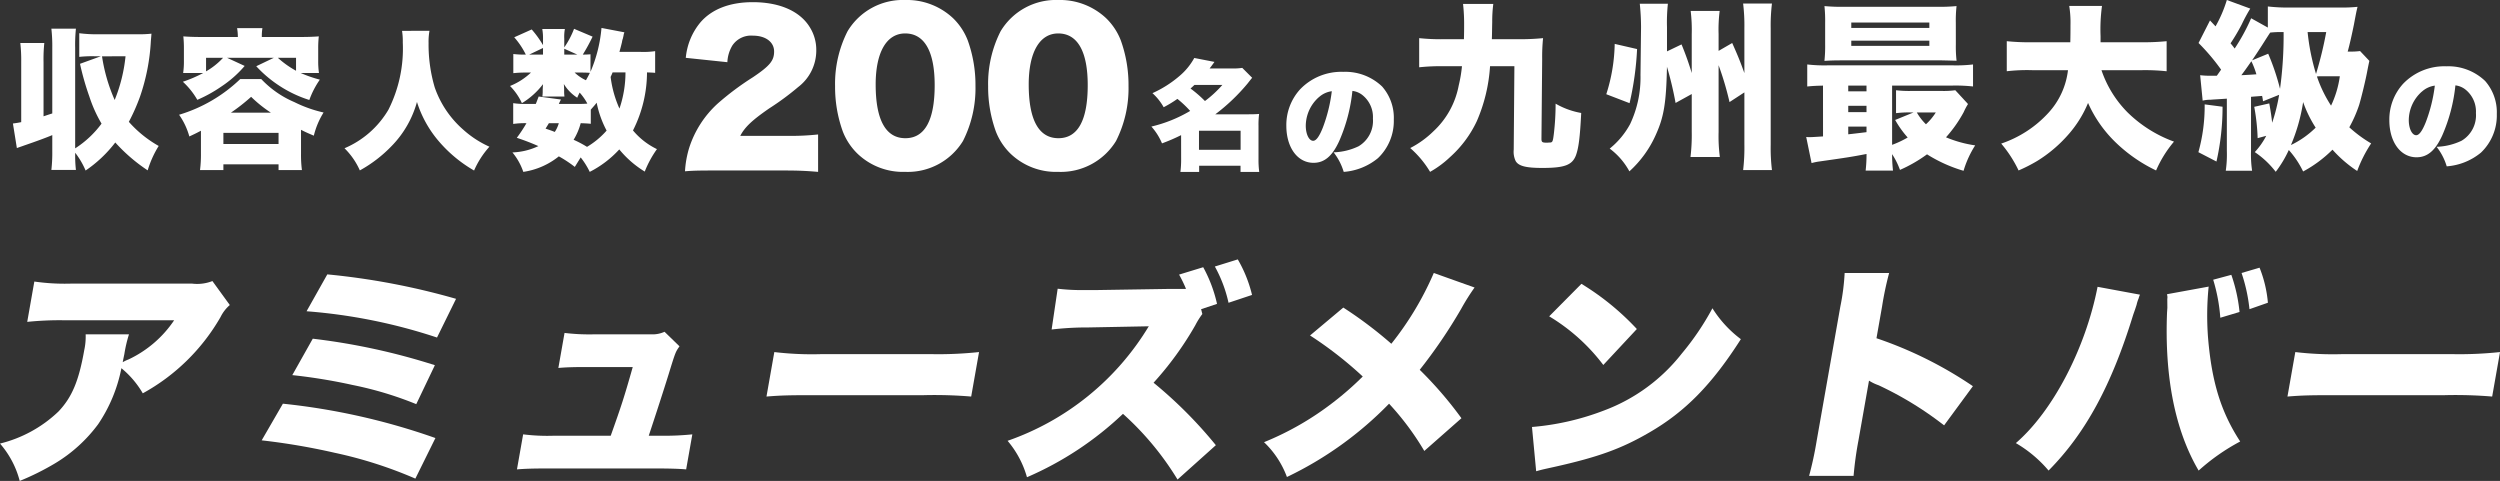 <svg id="グループ_2" data-name="グループ 2" xmlns="http://www.w3.org/2000/svg" xmlns:xlink="http://www.w3.org/1999/xlink" width="309.545" height="59.546" viewBox="0 0 309.545 59.546">
  <rect x="0" y="0" width="309.545" height="59.546" fill="#333333" stroke="none"/>
  <defs>
    <clipPath id="clip-path">
      <rect id="長方形_1" data-name="長方形 1" width="309.545" height="59.546" transform="translate(0 0)" fill="none"/>
    </clipPath>
  </defs>
  <g id="グループ_1" data-name="グループ 1" clip-path="url(#clip-path)">
    <path id="パス_1" data-name="パス 1" d="M28.455,37.769a4.679,4.679,0,0,0-1.146,1.484A24.933,24.933,0,0,1,17.68,48.7a11.562,11.562,0,0,0-2.648-3.111,18.813,18.813,0,0,1-2.879,6.935,18.435,18.435,0,0,1-5.3,4.824,32.371,32.371,0,0,1-4.411,2.2A11.407,11.407,0,0,0,0,54.922a15.993,15.993,0,0,0,7.236-3.967c1.682-1.77,2.524-3.8,3.193-7.592a7.744,7.744,0,0,0,.176-1.969h5.366a16.536,16.536,0,0,0-.575,2.454c-.005.029-.155.713-.2,1a4.6,4.6,0,0,1,.717-.343,13.953,13.953,0,0,0,5.65-4.851H7.944a39.2,39.2,0,0,0-4.573.2l.88-4.994a26.32,26.32,0,0,0,4.579.256H23.785A5.161,5.161,0,0,0,26.3,34.8Z" fill="#fff"/>
    <path id="パス_2" data-name="パス 2" d="M35.027,49.984a82.134,82.134,0,0,1,18.886,4.253l-2.484,5.024a52.8,52.8,0,0,0-10-3.2A81.589,81.589,0,0,0,32.4,54.523Zm3.7-8.048a80.426,80.426,0,0,1,15.119,3.282l-2.306,4.823a43.442,43.442,0,0,0-7.859-2.368,68.154,68.154,0,0,0-7.49-1.227Zm1.8-7.963A88.145,88.145,0,0,1,56.468,37L54.11,41.793A67.492,67.492,0,0,0,37.958,38.54Z" fill="#fff"/>
    <path id="パス_3" data-name="パス 3" d="M81.954,53.952a33.436,33.436,0,0,0,3.769-.171l-.765,4.338c-.926-.086-2.291-.115-3.747-.115H67.854c-1.855,0-2.8.029-3.845.115l.765-4.338a24.472,24.472,0,0,0,3.795.171h7.049c1.36-3.825,1.668-4.766,2.727-8.506h-5.48c-1.912,0-2.773.029-3.73.115l.765-4.338a25.725,25.725,0,0,0,3.794.171H80.6a3.53,3.53,0,0,0,1.682-.314l1.853,1.8c-.5.713-.5.713-1.362,3.51-.594,1.913-1.594,4.995-2.447,7.564Z" fill="#fff"/>
    <path id="パス_4" data-name="パス 4" d="M95.875,43.592a39.38,39.38,0,0,0,5.806.257h13.642a47.956,47.956,0,0,0,5.9-.257l-.972,5.508a54.327,54.327,0,0,0-5.849-.171H100.813c-3.2,0-4.143.029-5.909.171Z" fill="#fff"/>
    <path id="パス_5" data-name="パス 5" d="M146.851,35.771A16.911,16.911,0,0,0,145.993,34l2.986-.914a17.245,17.245,0,0,1,1.711,4.538l-1.97.657.151.6a9.713,9.713,0,0,0-.875,1.4,40.073,40.073,0,0,1-5.163,7.107,54.192,54.192,0,0,1,7.712,7.734L145.8,59.375a36.1,36.1,0,0,0-6.756-8.134,40.532,40.532,0,0,1-11.887,7.848,11.97,11.97,0,0,0-2.4-4.509A33.122,33.122,0,0,0,142.239,40.4l-7.445.143a37.915,37.915,0,0,0-4.584.256l.748-5.051a25.618,25.618,0,0,0,2.967.171h1.6l9.13-.143Zm6.409-3.653a16.336,16.336,0,0,1,1.765,4.4l-2.911.971A16.649,16.649,0,0,0,150.421,33Z" fill="#fff"/>
    <path id="パス_6" data-name="パス 6" d="M182.579,35.6a27.045,27.045,0,0,0-1.667,2.655,63.312,63.312,0,0,1-5.124,7.534,47.635,47.635,0,0,1,5.165,5.994l-4.6,4.053a33.882,33.882,0,0,0-4.362-5.851,44.22,44.22,0,0,1-12.646,9.076,11.394,11.394,0,0,0-2.836-4.31,36.284,36.284,0,0,0,8.61-4.966,37.556,37.556,0,0,0,3.613-3.168,47.016,47.016,0,0,0-6.525-5.08l4.119-3.454a51.094,51.094,0,0,1,5.946,4.481A38.322,38.322,0,0,0,177.53,33.8Z" fill="#fff"/>
    <path id="パス_7" data-name="パス 7" d="M195.809,35.144a32.271,32.271,0,0,1,6.862,5.594l-4.153,4.452a23.588,23.588,0,0,0-6.7-6.022Zm-6.122,17.724a32.171,32.171,0,0,0,8.953-2.055,22.017,22.017,0,0,0,9.606-7.05,33.051,33.051,0,0,0,3.783-5.594,14.174,14.174,0,0,0,3.521,3.825c-3.589,5.622-6.894,8.99-11.342,11.559-3.435,2-6.333,3.054-11.858,4.281-1.158.257-1.335.286-2.145.514Z" fill="#fff"/>
    <path id="パス_8" data-name="パス 8" d="M224,58.918a43.287,43.287,0,0,0,.941-4.367l2.929-16.61a27.433,27.433,0,0,0,.53-4.139h5.509a39.623,39.623,0,0,0-.878,4.167l-.689,3.91a49.346,49.346,0,0,1,11.939,5.937l-3.567,4.852A42.155,42.155,0,0,0,232.6,47.7a5.575,5.575,0,0,1-1.183-.57l-1.309,7.42a43.28,43.28,0,0,0-.6,4.367Z" fill="#fff"/>
    <path id="パス_9" data-name="パス 9" d="M264.969,36.485a2.534,2.534,0,0,0-.166.457,4.512,4.512,0,0,0-.255.8l-.186.57-.231.657c-2.681,8.733-5.9,14.67-10.48,19.294a15.541,15.541,0,0,0-4.053-3.4c4.576-3.939,8.633-11.731,10.119-19.351Zm8.51-1-.02.114a36.014,36.014,0,0,0-.065,6.193c.456,5.509,1.6,9.219,3.981,12.873a25.509,25.509,0,0,0-5.144,3.6C269.311,53.3,268,46.674,268.32,38.683c.022-.286.029-.485.039-.543l-.009-1.084.022-.286-.054-.342Zm2.8-1.456a19.86,19.86,0,0,1,1.016,4.6l-2.381.714a21.344,21.344,0,0,0-.881-4.709Zm2.247,4.253a20.646,20.646,0,0,0-.98-4.481l2.228-.657a15.176,15.176,0,0,1,1.033,4.339Z" fill="#fff"/>
    <path id="パス_10" data-name="パス 10" d="M284.2,43.592a39.371,39.371,0,0,0,5.806.257h13.641a47.928,47.928,0,0,0,5.9-.257l-.971,5.508a54.339,54.339,0,0,0-5.849-.171H289.138c-3.2,0-4.143.029-5.909.171Z" fill="#fff"/>
    <path id="パス_11" data-name="パス 11" d="M5.391,14.4c.187-.056.541-.186,1.083-.354V5.923a19.538,19.538,0,0,0-.113-2.37H9.4a19.712,19.712,0,0,0-.093,2.37V18.37a12.34,12.34,0,0,0,3.266-3.06,16.805,16.805,0,0,1-1.511-3.36A33.334,33.334,0,0,1,9.907,7.9l2.576-.933h-.691a14.657,14.657,0,0,0-1.978.075V4.113a16.352,16.352,0,0,0,2.277.13h5.094a12.983,12.983,0,0,0,1.568-.074c-.019.279-.019.279-.075.914a25.052,25.052,0,0,1-1.343,6.886,24.168,24.168,0,0,1-1.381,3.117,14.267,14.267,0,0,0,3.695,2.986,12.455,12.455,0,0,0-1.363,3.022,20.977,20.977,0,0,1-4.012-3.452A15.831,15.831,0,0,1,10.6,21.114a9.977,9.977,0,0,0-1.288-2.2A15.808,15.808,0,0,0,9.4,21.039H6.361a19.231,19.231,0,0,0,.113-2.352V16.728c-.8.336-1.866.728-3.434,1.269-.41.149-.541.186-.952.336L1.6,15.291c.429-.056.56-.075,1.027-.168V7.677a19.028,19.028,0,0,0-.113-2.352H5.485a19.332,19.332,0,0,0-.094,2.352Zm7.241-7.427A21.069,21.069,0,0,0,14.2,12.38a19.627,19.627,0,0,0,1.344-5.412Z" fill="#fff"/>
    <path id="パス_12" data-name="パス 12" d="M24.88,16.187c-.672.355-.84.429-1.437.709a8.689,8.689,0,0,0-1.269-2.687A18.66,18.66,0,0,0,29.75,9.786h2.594a12.2,12.2,0,0,0,4.1,2.855,15.9,15.9,0,0,0,3.621,1.288A9.78,9.78,0,0,0,38.857,16.8c-.69-.3-.971-.411-1.586-.728v2.949a14.8,14.8,0,0,0,.112,2.034H34.49v-.709H27.66v.709H24.767A15.47,15.47,0,0,0,24.88,19ZM29.451,4.58a7.026,7.026,0,0,0-.093-1.1h3.135a5.983,5.983,0,0,0-.074,1.1h4.815c.8,0,1.455-.019,2.239-.075A12.993,12.993,0,0,0,39.4,5.979V7.547a10.113,10.113,0,0,0,.093,1.493H37.234a15.424,15.424,0,0,0,2.369.821A10.726,10.726,0,0,0,38.3,12.38,14.979,14.979,0,0,1,34.714,10.7a15.158,15.158,0,0,1-2.986-2.5l2.184-1.045h-5.8l2.183,1.008A13.75,13.75,0,0,1,27.4,10.719a17.08,17.08,0,0,1-2.968,1.643,9.358,9.358,0,0,0-1.791-2.24A16.286,16.286,0,0,0,25.159,9.04H22.677a9.625,9.625,0,0,0,.094-1.512V5.979A13.689,13.689,0,0,0,22.7,4.505c.784.056,1.4.075,2.239.075ZM25.514,7.155v1.68a8.8,8.8,0,0,0,2.109-1.68ZM27.66,17.829h6.83V16.448H27.66Zm5.878-3.881a15.846,15.846,0,0,1-2.444-1.96,23.181,23.181,0,0,1-2.5,1.96Zm3.117-6.793H34.4A11.652,11.652,0,0,0,36.655,8.76Z" fill="#fff"/>
    <path id="パス_13" data-name="パス 13" d="M53.177,3.815a7.5,7.5,0,0,0-.112,1.511,18.669,18.669,0,0,0,.765,5.506,12.29,12.29,0,0,0,3.509,5.206A12.477,12.477,0,0,0,60.6,18.166a10.861,10.861,0,0,0-1.9,2.948,16.7,16.7,0,0,1-4.553-3.844,13.848,13.848,0,0,1-2.519-4.647A12.552,12.552,0,0,1,48.568,18a16.518,16.518,0,0,1-4.013,3.1,8.893,8.893,0,0,0-1.9-2.743A11.528,11.528,0,0,0,48.1,13.575a16.826,16.826,0,0,0,1.773-8.3,8.475,8.475,0,0,0-.093-1.456Z" fill="#fff"/>
    <path id="パス_14" data-name="パス 14" d="M81.119,9.021c-.374-.037-.486-.037-1.008-.056a15.977,15.977,0,0,1-1.736,7.185,8.854,8.854,0,0,0,2.967,2.314,12.865,12.865,0,0,0-1.511,2.78A12.487,12.487,0,0,1,76.677,18.5a12.846,12.846,0,0,1-3.657,2.781A9.5,9.5,0,0,0,71.9,19.49l-.728,1.176a14.986,14.986,0,0,0-1.978-1.306,9.12,9.12,0,0,1-4.4,1.922,7.626,7.626,0,0,0-1.344-2.408,8.194,8.194,0,0,0,3.21-.784,28.226,28.226,0,0,0-2.669-1.026,18.313,18.313,0,0,0,1.195-1.81,9.9,9.9,0,0,0-1.642.093V12.772a9.074,9.074,0,0,0,1.586.093h1.212c.15-.354.187-.485.355-.914l2.762.373a5.007,5.007,0,0,0-.261.541h2.5a9.182,9.182,0,0,0,1.027-.037,6.8,6.8,0,0,0-.952-1.363,6.868,6.868,0,0,0-.3.635,5.246,5.246,0,0,1-1.66-1.7c.018.224.037.541.037.634v.336c0,.206.019.392.037.579H67.16a1.033,1.033,0,0,1,.018-.2l.019-.318v-.3c0-.131.019-.392.037-.709a9.456,9.456,0,0,1-2.612,2.351,7.346,7.346,0,0,0-1.474-2.127,8.141,8.141,0,0,0,2.593-1.661H65.2a13.72,13.72,0,0,0-1.642.074V6.688a11.7,11.7,0,0,0,1.549.075A9.59,9.59,0,0,0,63.67,4.617l2.165-.97a12.447,12.447,0,0,1,1.4,1.941V4.822a6.454,6.454,0,0,0-.093-1.232h2.8A5.281,5.281,0,0,0,69.866,4.8V5.867a10.527,10.527,0,0,0,1.213-2.3l2.295.97a22.822,22.822,0,0,1-1.213,2.221,9.093,9.093,0,0,0,.952-.037V8.89a17.523,17.523,0,0,0,1.362-5.43L77.312,4a1.821,1.821,0,0,0-.112.429c0,.019-.038.15-.075.336a1.818,1.818,0,0,0-.112.448c-.131.542-.168.672-.317,1.213h2.65a10.037,10.037,0,0,0,1.773-.093ZM67.234,5.942l-1.716.821h1.716Zm.728,9.312c-.168.28-.224.373-.41.672.541.186.727.243,1.138.411a3.825,3.825,0,0,0,.5-1.083Zm3.527-8.491-1.623-.728v.728Zm1.661,8.566c-.355-.038-.634-.056-1.25-.075a7.649,7.649,0,0,1-.877,2.053,13.687,13.687,0,0,1,1.661.877,10.061,10.061,0,0,0,2.425-2.015,12.541,12.541,0,0,1-1.231-3.453c-.243.317-.317.392-.728.858Zm-2-6.345a5.163,5.163,0,0,0,1.4.952c.186-.336.3-.523.485-.915-.243-.018-.522-.037-1.064-.037Zm4.7-.019c-.093.243-.131.317-.243.56A13.583,13.583,0,0,0,76.7,13.444a13.823,13.823,0,0,0,.746-4.479Z" fill="#fff"/>
    <path id="パス_15" data-name="パス 15" d="M88.493,21.11c-2.206,0-2.771.024-3.678.1a12.211,12.211,0,0,1,.515-2.893,12.615,12.615,0,0,1,3.531-5.492,34.415,34.415,0,0,1,4.364-3.261c2.109-1.422,2.624-2.06,2.624-3.188,0-1.177-1.055-1.961-2.624-1.961a2.782,2.782,0,0,0-2.55,1.226,4.368,4.368,0,0,0-.613,2.06l-5.149-.54A7.984,7.984,0,0,1,86.7,2.8C88.1,1.152,90.332.269,93.2.269c3.31,0,5.835,1.1,7.061,3.09a5.273,5.273,0,0,1,.809,2.868,5.685,5.685,0,0,1-2.255,4.561,32.969,32.969,0,0,1-3.556,2.623c-2.133,1.471-3.04,2.329-3.6,3.408h5.713a31.188,31.188,0,0,0,3.923-.171v4.633c-1.422-.122-2.452-.171-4.193-.171Z" fill="#fff"/>
    <path id="パス_16" data-name="パス 16" d="M106.144,19a7.72,7.72,0,0,1-1.79-2.722,16.26,16.26,0,0,1-.956-5.615,14.343,14.343,0,0,1,1.544-6.791A7.98,7.98,0,0,1,112.077,0a8.339,8.339,0,0,1,5.958,2.28A7.724,7.724,0,0,1,119.825,5a16.313,16.313,0,0,1,.956,5.639,14.435,14.435,0,0,1-1.545,6.816,8.022,8.022,0,0,1-7.159,3.825A8.137,8.137,0,0,1,106.144,19m2.28-8.533c0,4.389,1.25,6.645,3.678,6.645,2.4,0,3.628-2.207,3.628-6.571,0-4.193-1.275-6.4-3.653-6.4-2.305,0-3.653,2.33-3.653,6.326" fill="#fff"/>
    <path id="パス_17" data-name="パス 17" d="M125.094,19a7.72,7.72,0,0,1-1.79-2.722,16.259,16.259,0,0,1-.956-5.615,14.343,14.343,0,0,1,1.544-6.791A7.98,7.98,0,0,1,131.027,0a8.339,8.339,0,0,1,5.958,2.28A7.724,7.724,0,0,1,138.775,5a16.313,16.313,0,0,1,.956,5.639,14.436,14.436,0,0,1-1.545,6.816,8.022,8.022,0,0,1-7.159,3.825A8.137,8.137,0,0,1,125.094,19m2.28-8.533c0,4.389,1.25,6.645,3.678,6.645,2.4,0,3.628-2.207,3.628-6.571,0-4.193-1.275-6.4-3.653-6.4-2.3,0-3.653,2.33-3.653,6.326" fill="#fff"/>
    <path id="パス_18" data-name="パス 18" d="M146.241,16.733a22.8,22.8,0,0,1-2.363,1.019,7.455,7.455,0,0,0-1.315-2.082,17.05,17.05,0,0,0,4.8-1.935,12.928,12.928,0,0,0-1.58-1.491,14.686,14.686,0,0,1-1.7,1.033,6.8,6.8,0,0,0-1.389-1.742,13.787,13.787,0,0,0,3.279-2.068,7.878,7.878,0,0,0,1.9-2.289l2.5.487c-.31.429-.414.577-.606.813h2.836a6.981,6.981,0,0,0,1.211-.074l1.226,1.226c-.207.251-.207.251-.577.723a23.938,23.938,0,0,1-3.987,3.8H154.5c.679,0,1.048-.015,1.4-.045a10.727,10.727,0,0,0-.074,1.521v4.047a11.465,11.465,0,0,0,.089,1.61H153.6v-.768h-5.124v.768h-2.319a12.235,12.235,0,0,0,.089-1.61Zm1.654-6.217c-.236.221-.281.265-.488.443a14.784,14.784,0,0,1,1.787,1.55,13.838,13.838,0,0,0,2.156-1.993Zm.561,8.033h5.154V16.186h-5.154Z" fill="#fff"/>
    <path id="パス_19" data-name="パス 19" d="M165.828,17.442c-.856,1.89-1.846,2.718-3.19,2.718-1.979,0-3.367-1.891-3.367-4.594a6.565,6.565,0,0,1,1.7-4.5,7.062,7.062,0,0,1,5.346-2.17,6.584,6.584,0,0,1,4.814,1.816,5.872,5.872,0,0,1,1.447,4.1,6.355,6.355,0,0,1-1.964,4.771,7.537,7.537,0,0,1-4.238,1.7,7.264,7.264,0,0,0-1.255-2.422,7.685,7.685,0,0,0,3.1-.753,3.664,3.664,0,0,0,1.772-3.427,3.476,3.476,0,0,0-1.3-2.909,2.48,2.48,0,0,0-1.241-.516,20.681,20.681,0,0,1-1.625,6.187m-2.54-5.4a4.777,4.777,0,0,0-1.609,3.515c0,1.049.4,1.875.915,1.875.369,0,.753-.517,1.2-1.639a19.165,19.165,0,0,0,1.108-4.5,2.95,2.95,0,0,0-1.61.753" fill="#fff"/>
    <path id="パス_20" data-name="パス 20" d="M184.494,8.2a20.191,20.191,0,0,1-1.64,6.806,13.888,13.888,0,0,1-3.3,4.434,12.411,12.411,0,0,1-2.483,1.839,12.173,12.173,0,0,0-2.461-2.948,11.735,11.735,0,0,0,2.86-2.061,10.318,10.318,0,0,0,3.148-5.7,16.78,16.78,0,0,0,.4-2.372h-2.306a25.294,25.294,0,0,0-2.992.133V4.722a25.027,25.027,0,0,0,2.992.133h2.549c.023-.776.023-1.353.023-1.752a21.675,21.675,0,0,0-.133-2.616h3.746a16.843,16.843,0,0,0-.133,2.239c-.022.932-.022,1.486-.044,2.129h3.37a28.794,28.794,0,0,0,2.97-.133,23,23,0,0,0-.111,2.594l-.089,9.864c0,.422.089.488.688.488h.089a1.812,1.812,0,0,1,.31-.022c.288-.022.332-.155.443-1.042a31.447,31.447,0,0,0,.222-3.769,9.629,9.629,0,0,0,3.17,1.153c-.155,3.126-.333,4.39-.665,5.277-.465,1.174-1.4,1.529-4.146,1.529-1.994,0-2.926-.222-3.3-.843a2.678,2.678,0,0,1-.245-1.418L187.509,8.2Z" fill="#fff"/>
    <path id="パス_21" data-name="パス 21" d="M202.7,6.074a37.16,37.16,0,0,1-.931,6.7l-2.882-1.108a21.5,21.5,0,0,0,1.042-6.23Zm4.766,6.673A41.787,41.787,0,0,0,206.4,8.269c-.089,4.456-.377,6.185-1.352,8.357a13.5,13.5,0,0,1-3.3,4.59A8.647,8.647,0,0,0,199.31,18.4a10.016,10.016,0,0,0,2.528-3.037,13.5,13.5,0,0,0,1.285-6.074l.067-5.853V3.281a28.174,28.174,0,0,0-.155-2.815h3.48a21.335,21.335,0,0,0-.111,2.9V6.362l1.8-.864a36.562,36.562,0,0,1,1.263,3.547V4.234a19.2,19.2,0,0,0-.132-2.881h3.591a18.2,18.2,0,0,0-.133,2.859V6.3l1.684-.975c.665,1.485,1.02,2.349,1.508,3.724V3.5a22.349,22.349,0,0,0-.155-3.059H219.4a22.482,22.482,0,0,0-.155,3.081V17.912a22.723,22.723,0,0,0,.155,3.148h-3.569a23.887,23.887,0,0,0,.155-3.192V11.439l-1.84,1.2a38.323,38.323,0,0,0-1.352-4.566v8.269a19.9,19.9,0,0,0,.155,3.1h-3.636a22.428,22.428,0,0,0,.155-3.1v-4.7Z" fill="#fff"/>
    <path id="パス_22" data-name="パス 22" d="M225.72,10.6c-.865.022-1.33.044-1.951.11V7.981a18.5,18.5,0,0,0,2.572.11H241.77a17.959,17.959,0,0,0,2.527-.11v2.726a19.668,19.668,0,0,0-2.593-.11h-7.427v7.337a11.918,11.918,0,0,0,1.928-.909,12.342,12.342,0,0,1-1.551-2.172l2.283-.931h-.4a12.542,12.542,0,0,0-1.773.089V11.173a13.507,13.507,0,0,0,1.862.089h3.835a10.486,10.486,0,0,0,1.64-.089l1.574,1.707a7.7,7.7,0,0,0-.531,1A16.161,16.161,0,0,1,240.95,17a14.587,14.587,0,0,0,3.613,1,12.4,12.4,0,0,0-1.44,3.148,17.889,17.889,0,0,1-4.523-2.04,17.763,17.763,0,0,1-3.348,1.929,9.41,9.41,0,0,0-.975-1.951,17.171,17.171,0,0,0,.111,2.04H231a17.81,17.81,0,0,0,.111-2.062c-1.84.355-2.417.443-5.853.931a6.652,6.652,0,0,0-.953.2l-.665-3.237a3.472,3.472,0,0,0,.444.022c.243,0,.62-.022,1.64-.089Zm16.449-5.122a15.7,15.7,0,0,0,.089,2.04c-.222,0-.821-.022-1.818-.044H228.092c-1.02,0-1.552.022-2.194.066a17,17,0,0,0,.088-2.062V2.837A17.4,17.4,0,0,0,225.9.754a22.445,22.445,0,0,0,2.327.089h11.7a22.478,22.478,0,0,0,2.328-.089,16.252,16.252,0,0,0-.089,2.083Zm-13.323,5.831h2.261V10.6h-2.261Zm0,2.571h2.261V13.1h-2.261Zm0,2.749q.632-.066,2.261-.265v-.688h-2.261Zm.376-13.167h9.666V2.794h-9.666Zm0,2.216h9.666V5.032h-9.666Zm8.114,8.247a6.861,6.861,0,0,0,1.131,1.463,7.124,7.124,0,0,0,1.219-1.463Z" fill="#fff"/>
    <path id="パス_23" data-name="パス 23" d="M260.2,8.69a13.59,13.59,0,0,0,3.237,5.232,16.015,16.015,0,0,0,5.742,3.613,14.444,14.444,0,0,0-2.217,3.57,18.937,18.937,0,0,1-4.944-3.414,15.554,15.554,0,0,1-3.48-4.944,13.977,13.977,0,0,1-2.528,4.013,16.883,16.883,0,0,1-3.768,3.17,19.559,19.559,0,0,1-2.306,1.175,15.24,15.24,0,0,0-2.15-3.326,13.957,13.957,0,0,0,5.83-3.791,9.4,9.4,0,0,0,2.438-5.3H251.6a21.934,21.934,0,0,0-3.126.133V5.1a27.254,27.254,0,0,0,3.1.133h4.767c.022-.887.022-1.4.022-2.128a12.936,12.936,0,0,0-.155-2.372h4.057a21.44,21.44,0,0,0-.178,3.746v.754h5.055a29.106,29.106,0,0,0,3.126-.133V8.823a25.368,25.368,0,0,0-3.1-.133Z" fill="#fff"/>
    <path id="パス_24" data-name="パス 24" d="M275.192,13.213A30.484,30.484,0,0,1,274.438,20L272.2,18.843a21.108,21.108,0,0,0,.776-5.919ZM293.37,7.537c-.111.51-.111.51-.243,1.175-.2,1.131-.754,3.392-1.021,4.279a16.154,16.154,0,0,1-1.219,2.771,15.851,15.851,0,0,0,2.705,1.995,16.469,16.469,0,0,0-1.729,3.414,15.559,15.559,0,0,1-3.059-2.638,15.546,15.546,0,0,1-3.636,2.7,11.368,11.368,0,0,0-1.773-2.66,13.9,13.9,0,0,1-1.619,2.7,11.019,11.019,0,0,0-2.594-2.439,9.077,9.077,0,0,0,1.419-2.017l-1.064.288a25.565,25.565,0,0,0-.421-3.879l1.862-.422c.177.976.288,1.73.355,2.394a21.843,21.843,0,0,0,.864-3.458l-1.995.8a6.669,6.669,0,0,0-.111-.664c-.842.066-.842.066-1.374.11v6.695a13.868,13.868,0,0,0,.133,2.461h-3.259a14.326,14.326,0,0,0,.133-2.461V12.215c-1.264.089-1.485.089-1.995.133a4.17,4.17,0,0,0-1,.11l-.31-3.147a9.983,9.983,0,0,0,1.308.066h.754c.243-.332.266-.377.532-.753a25.436,25.436,0,0,0-2.794-3.3l1.419-2.793.687.732A16.081,16.081,0,0,0,275.724,0l2.9,1.064a19.651,19.651,0,0,0-1.042,1.929,24.224,24.224,0,0,1-1.4,2.372c.289.332.355.443.51.643a24.3,24.3,0,0,0,2.04-3.747L280.8,3.414V.8a22.133,22.133,0,0,0,2.859.133h6.119a18.242,18.242,0,0,0,2.128-.088c-.155.642-.155.642-.443,2.172-.222,1.108-.554,2.594-.776,3.369h.4a7.6,7.6,0,0,0,1.131-.066ZM277.52,9.311c.953-.044,1.219-.067,1.862-.111a10.593,10.593,0,0,0-.621-1.619c-.665.954-.843,1.2-1.241,1.73m4.9-5.343a12.229,12.229,0,0,0-1.33.067c-.266.4-.266.4-1.042,1.618-.665,1.02-.754,1.153-1.2,1.818l1.995-.82A28.671,28.671,0,0,1,282.308,11a48.321,48.321,0,0,0,.443-7.028Zm1.241,13.989a11.318,11.318,0,0,0,3.059-2.151,14.939,14.939,0,0,1-1.551-3.17,22.079,22.079,0,0,1-1.508,5.321m2.062-13.989a26.972,26.972,0,0,0,1.042,5.188,45.847,45.847,0,0,0,1.263-5.188Zm1.929,5.476a6.784,6.784,0,0,0-.776.022,16.115,16.115,0,0,0,1.751,3.614,12.392,12.392,0,0,0,1.086-3.636Z" fill="#fff"/>
    <path id="パス_25" data-name="パス 25" d="M302.4,16.756c-.856,1.89-1.846,2.718-3.19,2.718-1.979,0-3.367-1.891-3.367-4.594a6.565,6.565,0,0,1,1.7-4.5,7.062,7.062,0,0,1,5.346-2.17,6.584,6.584,0,0,1,4.814,1.816,5.872,5.872,0,0,1,1.447,4.1,6.355,6.355,0,0,1-1.964,4.771,7.537,7.537,0,0,1-4.238,1.7,7.255,7.255,0,0,0-1.255-2.422,7.685,7.685,0,0,0,3.1-.753,3.664,3.664,0,0,0,1.772-3.427,3.476,3.476,0,0,0-1.3-2.909,2.476,2.476,0,0,0-1.241-.516,20.651,20.651,0,0,1-1.625,6.187m-2.539-5.405a4.775,4.775,0,0,0-1.61,3.515c0,1.049.4,1.875.916,1.875.368,0,.752-.517,1.2-1.639a19.069,19.069,0,0,0,1.108-4.5,2.948,2.948,0,0,0-1.609.753" fill="#fff"/>
  </g>
</svg>
